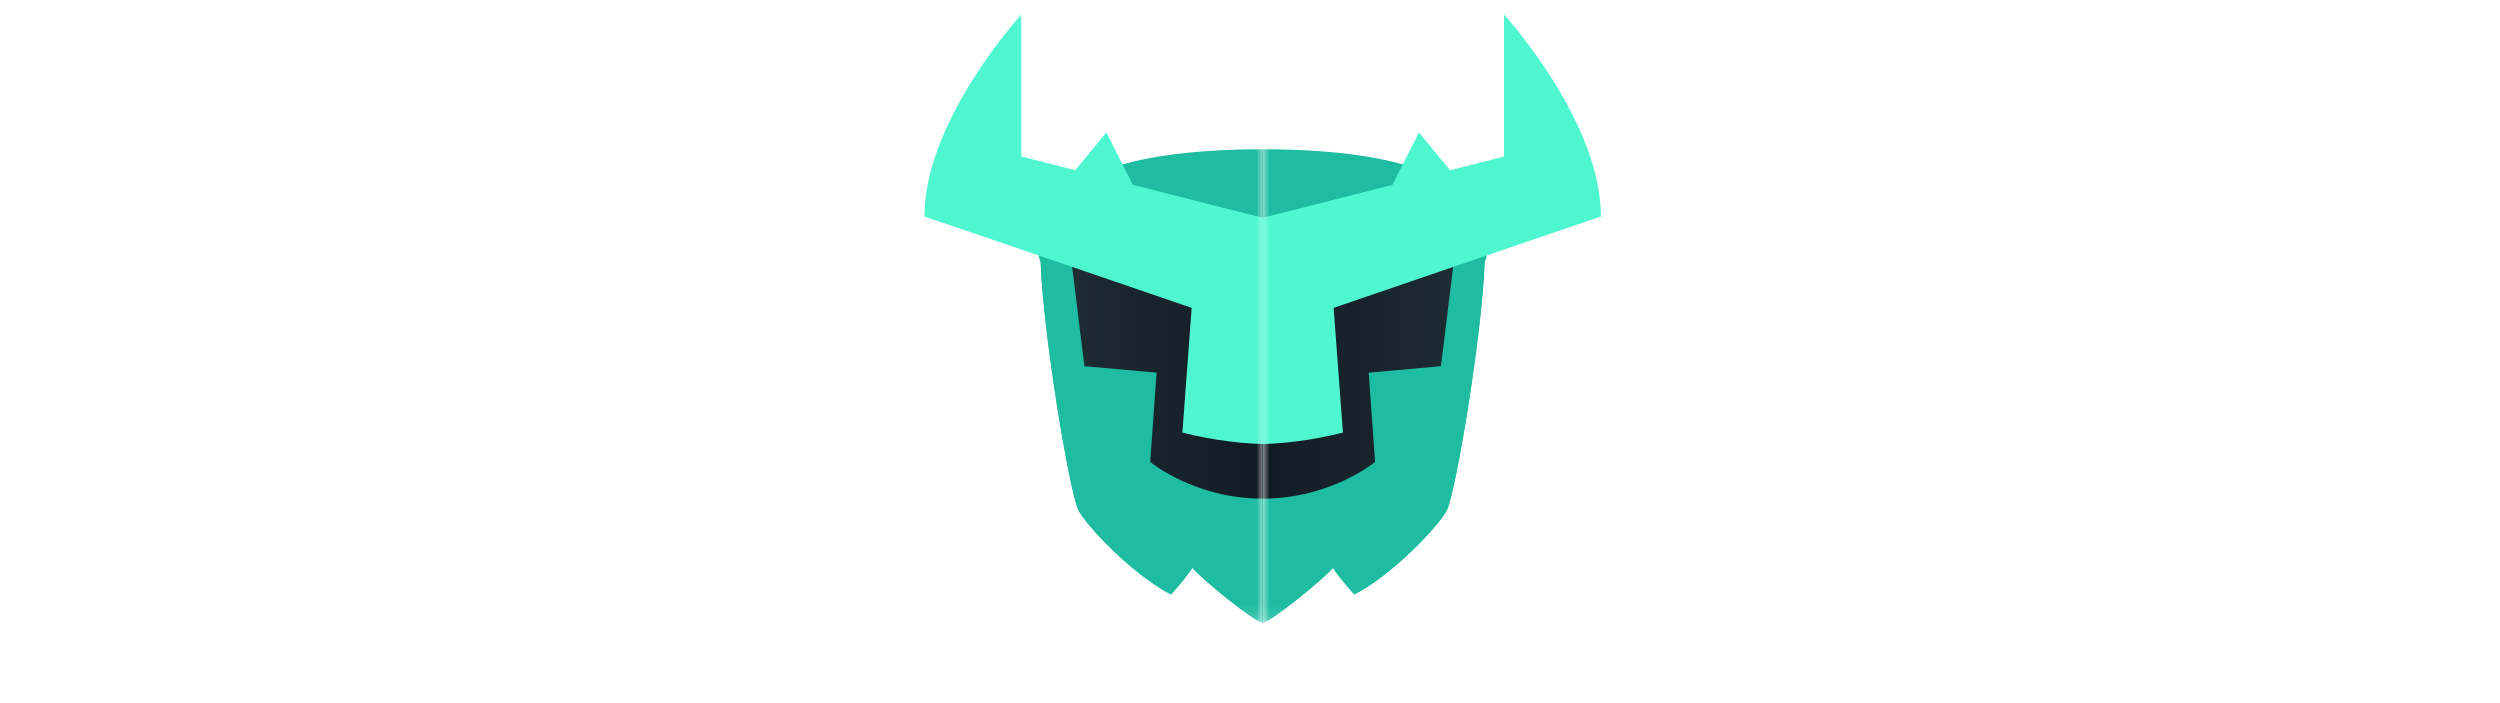<svg xmlns="http://www.w3.org/2000/svg" width="12em" viewBox="0 0 54 54" fill="none" aria-label="Turso logo"><mask id="a" width="29" height="48" x="27" y="0" maskUnits="userSpaceOnUse" style="mask-type: luminance;"><path fill="#fff" d="M55.943.621H27.94v47.213h28.003V.62Z"></path></mask><g mask="url(#a)"><path fill="#1EBCA1" d="M27.94 11.464c20.79 0 17.082 8.649 17.082 8.649-.184 5.51-2.23 17.776-2.908 19.077-.679 1.302-4.281 5.033-7.1 6.464 0 0-1.018-1.087-1.641-2.045-.789.938-4.875 4.23-5.433 4.23V11.464Z"></path><path fill="#1EBCA1" d="M45.277 18.616c0 .888-.255 1.492-.255 1.492-.184 5.51-2.23 17.775-2.908 19.077-.679 1.302-4.281 5.033-7.1 6.464 0 0-1.018-1.087-1.641-2.045-.789.938-4.875 4.23-5.433 4.23V18.616h17.337Z"></path><path fill="url(#b)" d="m42.662 20.008-.998 8.115-5.548.498.489 6.858s-3.378 2.818-8.661 2.818v-17.79l14.723-.5h-.005Z"></path><path fill="#4FF7D1" d="m53.945 16.618-27.004 9.245V16.99l24.357-6.184 2.647 5.812Z"></path><path fill="#4FF7D1" d="m53.948 16.616-7.44 2.499V1.12s7.44 8.13 7.44 15.496ZM37.324 15.424l2.65-5.252 4.036 4.898M26.941 16.99h5.987l1.208 16.23a29.01 29.01 0 0 1-7.19.903V16.99h-.005Z"></path></g><mask id="c" width="29" height="48" x="0" y="0" maskUnits="userSpaceOnUse" style="mask-type: luminance;"><path fill="#fff" d="M0 .621h28.004v47.213H0V.62Z"></path></mask><g mask="url(#c)"><path fill="#1EBCA1" d="M28.004 11.464c-20.79 0-17.082 8.649-17.082 8.649.184 5.51 2.23 17.776 2.908 19.077.679 1.302 4.28 5.033 7.1 6.464 0 0 1.018-1.087 1.641-2.045.788.938 4.874 4.23 5.433 4.23V11.464Z"></path><path fill="#1EBCA1" d="M10.667 18.616c0 .888.254 1.492.254 1.492.185 5.51 2.23 17.775 2.909 19.077.678 1.302 4.28 5.033 7.1 6.464 0 0 1.017-1.087 1.64-2.045.789.938 4.875 4.23 5.434 4.23V18.616H10.667Z"></path><path fill="url(#d)" d="m13.282 20.008.998 8.115 5.547.498-.489 6.858s3.378 2.818 8.662 2.818v-17.79l-14.723-.5h.005Z"></path><path fill="#4FF7D1" d="m1.999 16.618 27.003 9.245V16.99L4.646 10.806l-2.647 5.812Z"></path><path fill="#4FF7D1" d="m1.996 16.616 7.439 2.499V1.12s-7.44 8.13-7.44 15.496ZM18.62 15.424l-2.65-5.252-4.035 4.898M29.002 16.99h-5.987l-1.207 16.23c2.36.603 4.774.903 7.189.903V16.99h.005Z"></path></g>
<defs><linearGradient id="b" x1="42.662" x2="27.939" y1="-45.879" y2="-45.879" gradientUnits="userSpaceOnUse"><stop stop-color="#1D2B33"></stop><stop offset="1" stop-color="#121B24"></stop></linearGradient><linearGradient id="d" x1="13.282" x2="28.005" y1="-45.879" y2="-45.879" gradientUnits="userSpaceOnUse"><stop stop-color="#1D2B33"></stop><stop offset="1" stop-color="#121B24"></stop></linearGradient></defs></svg>